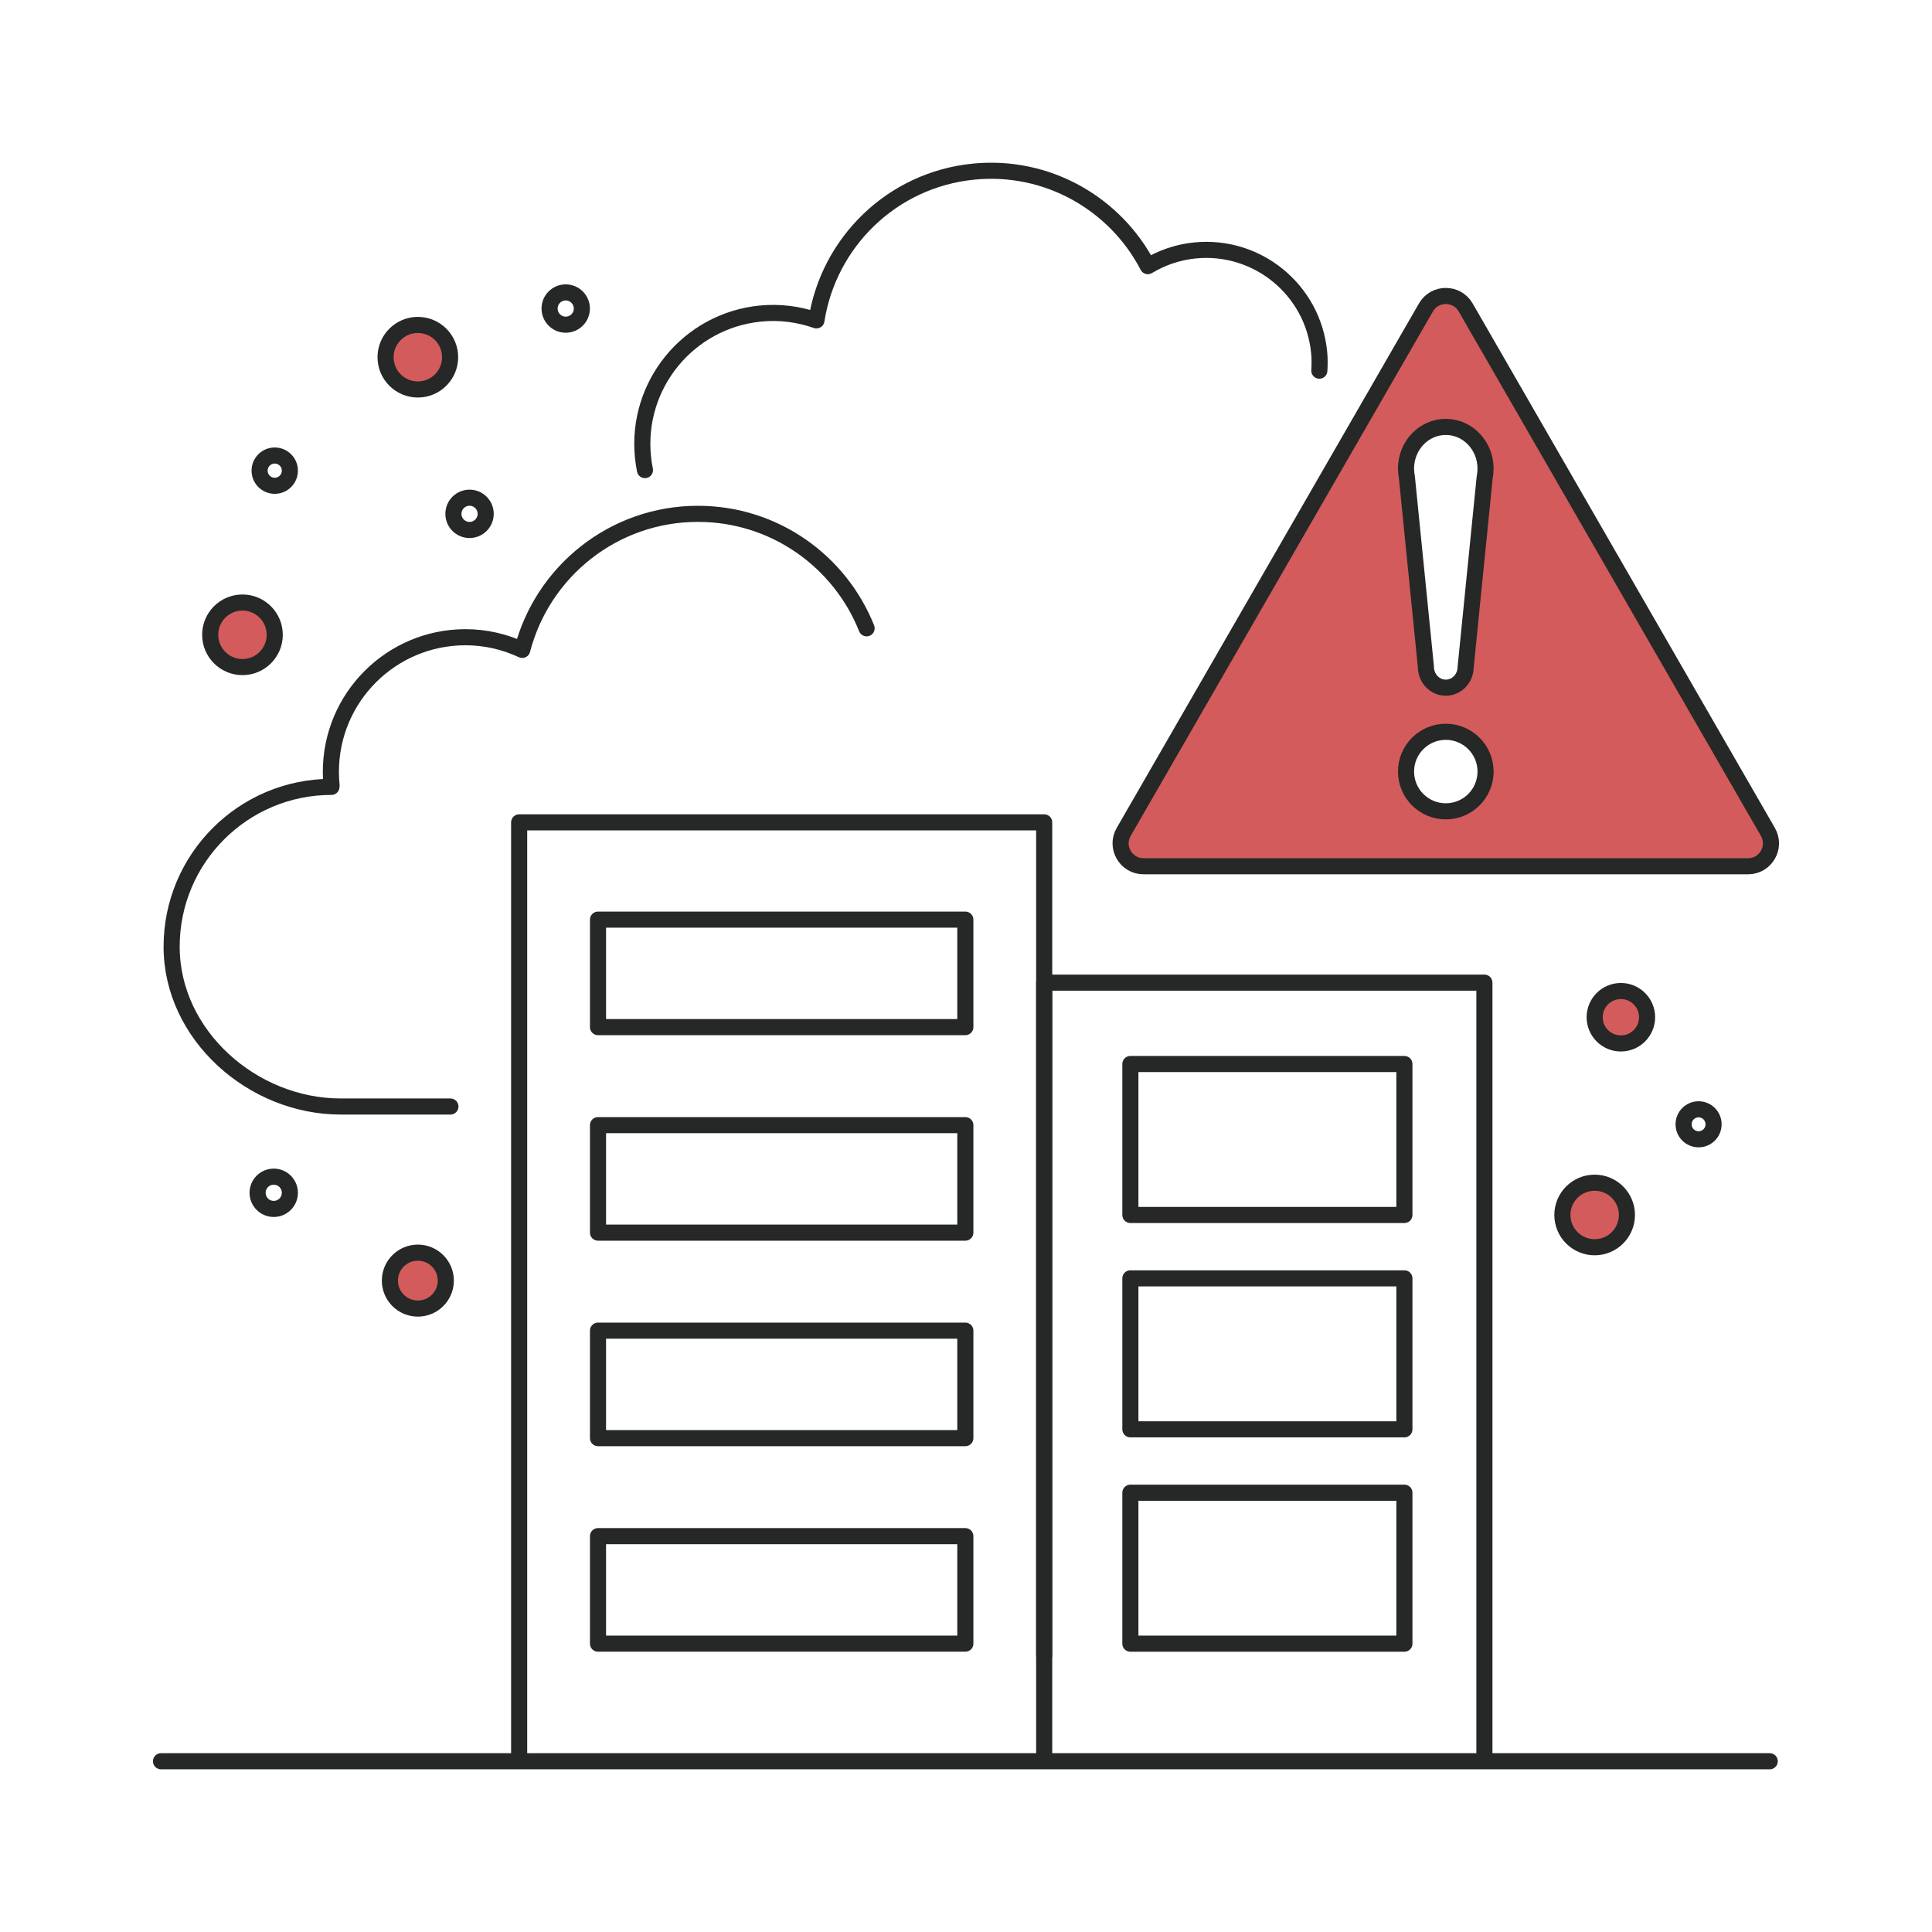 <?xml version="1.0" encoding="UTF-8"?>
<svg id="Layer_1" data-name="Layer 1" xmlns="http://www.w3.org/2000/svg" viewBox="0 0 1080 1080">
  <defs>
    <style>
      .cls-1 {
        fill: none;
        stroke-linecap: round;
      }

      .cls-1, .cls-2 {
        stroke: #252826;
        stroke-linejoin: round;
        stroke-width: 9px;
      }

      .cls-2 {
        fill: #d35b5c;
      }
    </style>
  </defs>
  <circle class="cls-1" cx="949.52" cy="628.49" r="8.38"/>
  <g>
    <g>
      <polyline class="cls-1" points="290.21 980.18 290.21 459.71 583.71 459.71 583.71 925.45"/>
      <rect class="cls-1" x="334.29" y="514.08" width="205.34" height="60.09"/>
      <rect class="cls-1" x="334.29" y="628.96" width="205.34" height="60.09"/>
      <rect class="cls-1" x="334.29" y="743.84" width="205.34" height="60.09"/>
      <rect class="cls-1" x="334.29" y="858.72" width="205.34" height="60.09"/>
      <polyline class="cls-1" points="583.71 980.18 583.71 549.3 829.79 549.3 829.79 980.18"/>
      <rect class="cls-1" x="631.89" y="594.79" width="153.18" height="84.39"/>
      <rect class="cls-1" x="631.89" y="714.61" width="153.18" height="84.39"/>
      <rect class="cls-1" x="631.89" y="834.43" width="153.18" height="84.39"/>
    </g>
    <path class="cls-1" d="M737.52,207.2c.21-3.41.23-6.86-.12-10.37-3.48-34.87-34.57-60.32-69.44-56.83-9.65.96-18.53,4.1-26.32,8.78-18.1-34.83-56.05-56.97-97.5-52.83-45.77,4.57-81,39.71-87.74,83.14-9.78-3.43-20.41-4.89-31.4-3.8-40.24,4.02-69.6,39.89-65.58,80.13.25,2.5.62,4.96,1.11,7.37"/>
    <path class="cls-1" d="M484.44,351.22c-14.95-37.47-51.5-63.98-94.3-63.98-47.27,0-86.88,32.33-98.21,76.06-9.65-4.5-20.37-7.09-31.73-7.09-41.55,0-75.24,33.69-75.24,75.24,0,2.58.13,5.13.39,7.65l-.07.77c-49.34,0-89.34,40-89.34,89.34,0,49.34,45.18,89.34,94.52,89.34h61.33"/>
    <path class="cls-2" d="M988.28,465.07l-168.97-293.21c-4.93-8.54-17.27-8.54-22.2,0l-168.97,293.21c-4.91,8.53,1.25,19.17,11.1,19.17h337.93c9.85,0,16.01-10.64,11.1-19.17ZM808.21,453.54c-12.28,0-22.23-9.95-22.23-22.23s9.95-22.23,22.23-22.23,22.23,9.95,22.23,22.23-9.95,22.23-22.23,22.23ZM829.95,266.81l-10.63,105.95c0,6.44-4.97,11.66-11.11,11.66s-11.12-5.22-11.12-11.66l-10.63-105.95c-.31-1.57-.49-3.18-.49-4.84,0-12.88,9.95-23.33,22.23-23.33s22.23,10.45,22.23,23.33c0,1.66-.17,3.28-.49,4.84Z"/>
    <circle class="cls-2" cx="233.58" cy="199.68" r="18.04"/>
    <circle class="cls-2" cx="135.54" cy="354.86" r="18.04"/>
    <circle class="cls-2" cx="891.42" cy="679.18" r="18.04"/>
    <circle class="cls-1" cx="262.48" cy="287.24" r="9.02"/>
    <circle class="cls-1" cx="316.24" cy="172.48" r="9.02"/>
    <circle class="cls-1" cx="153.02" cy="666.78" r="9.02"/>
    <circle class="cls-1" cx="153.58" cy="263.1" r="8.46"/>
    <circle class="cls-2" cx="233.58" cy="715.87" r="15.63"/>
    <circle class="cls-2" cx="906.08" cy="568.64" r="14.65"/>
    <line class="cls-1" x1="90" y1="984.55" x2="989.29" y2="984.55"/>
  </g>
</svg>